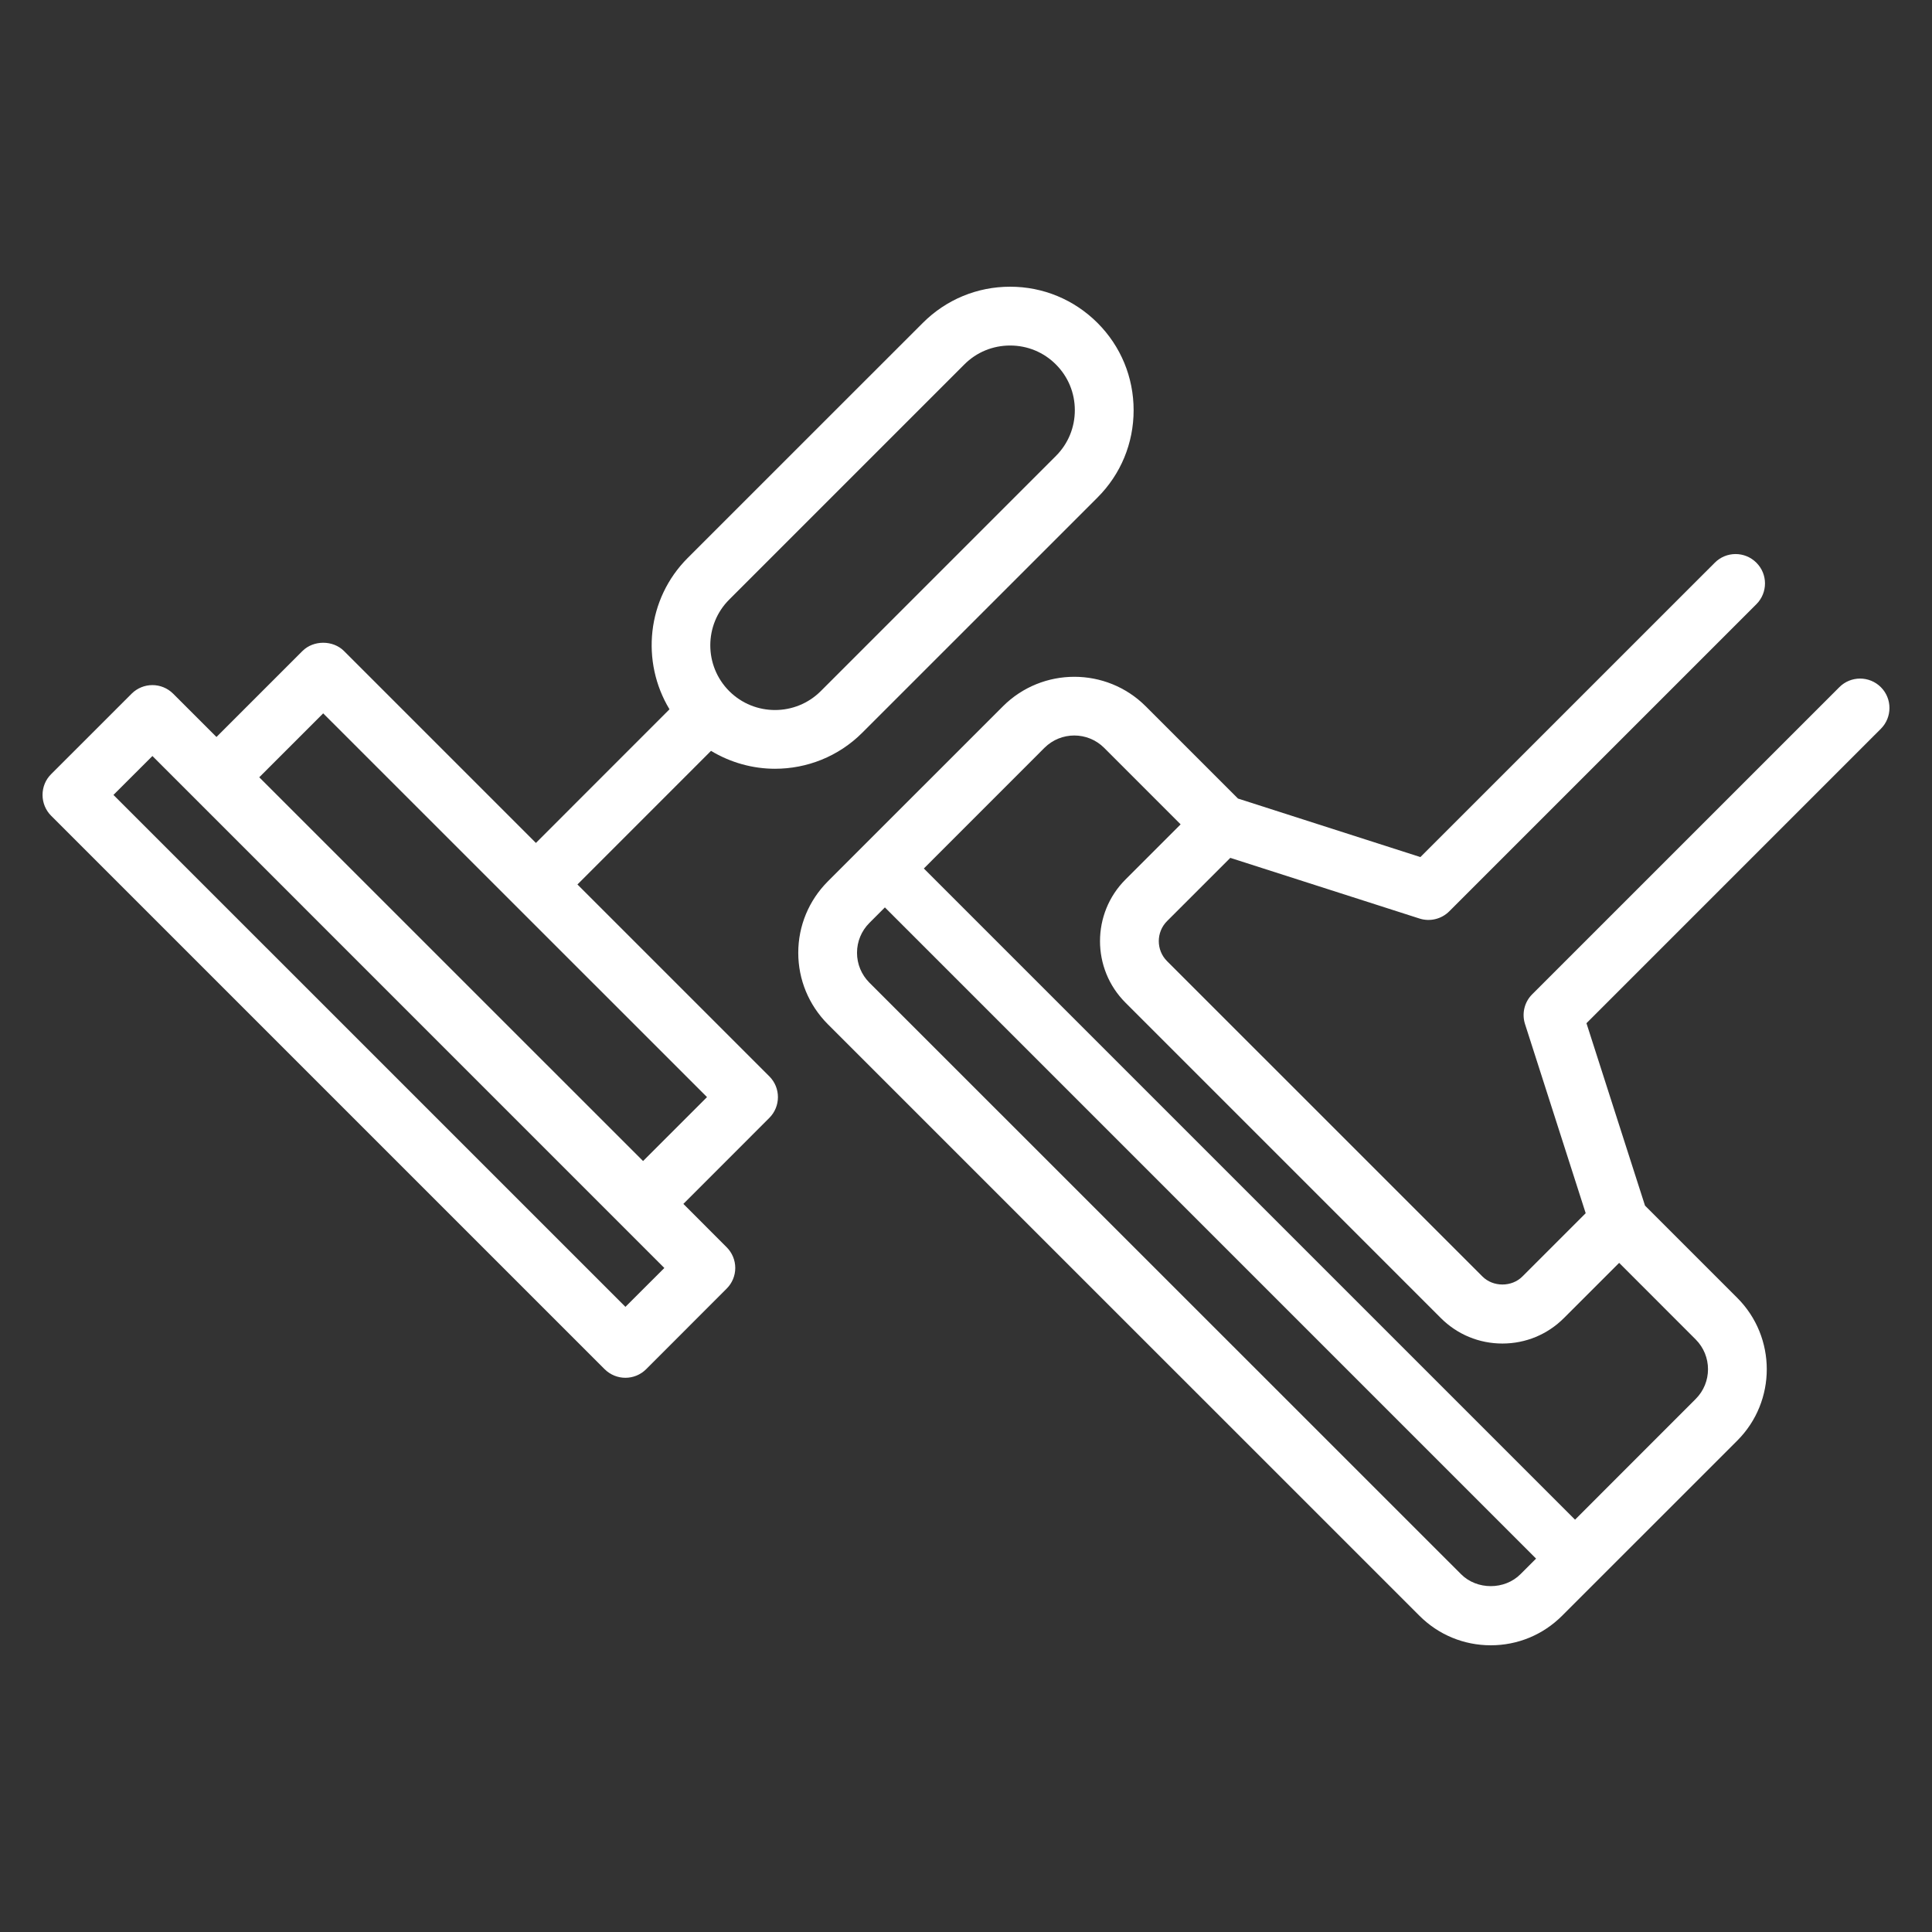 <?xml version="1.0" encoding="utf-8"?>
<!-- Generator: Adobe Illustrator 15.0.0, SVG Export Plug-In  -->
<!DOCTYPE svg PUBLIC "-//W3C//DTD SVG 1.1//EN" "http://www.w3.org/Graphics/SVG/1.1/DTD/svg11.dtd">
<svg version="1.1"
	 xmlns="http://www.w3.org/2000/svg" xmlns:xlink="http://www.w3.org/1999/xlink" xmlns:a="http://ns.adobe.com/AdobeSVGViewerExtensions/3.0/"
	 x="0px" y="0px" width="100px" height="100px" viewBox="-2.202 -14.84 100 100" enable-background="new -2.202 -14.84 100 100"
	 xml:space="preserve">
<rect x="-2.202" y="-14.84" width="100" height="100" fill="#333333" stroke="none"/>
<defs>
</defs>
<path fill="#FFFFFF" d="M95.152,20.729c-0.595-0.595-1.559-0.595-2.151,0L77.104,36.625c-0.404,0.402-0.545,0.997-0.372,1.538
	l3.141,9.792l-3.276,3.276c-0.551,0.554-1.518,0.554-2.07-0.002l-16.322-16.32c-0.571-0.57-0.571-1.503,0-2.073l3.273-3.273
	l9.795,3.141c0.541,0.173,1.136,0.029,1.541-0.376l15.893-15.893c0.596-0.595,0.596-1.56,0-2.151c-0.594-0.595-1.557-0.595-2.15,0
	l-15.24,15.238l-9.441-3.029l-4.776-4.776c-2.037-2.035-5.351-2.035-7.389,0l-9.066,9.065c-0.982,0.987-1.529,2.301-1.529,3.695
	c0,1.395,0.547,2.706,1.529,3.695l30.622,30.618c0.985,0.987,2.3,1.53,3.694,1.53s2.705-0.543,3.692-1.53l9.066-9.065
	c2.036-2.035,2.036-5.349,0-7.387l-4.776-4.776l-3.03-9.441l15.241-15.242C95.744,22.286,95.744,21.321,95.152,20.729z M76.5,66.637
	c-0.821,0.828-2.26,0.828-3.081,0L42.795,36.02c-0.411-0.414-0.638-0.962-0.638-1.544c0-0.583,0.227-1.129,0.638-1.543l0.805-0.806
	l33.705,33.706L76.5,66.637z M81.605,50.526l3.96,3.962c0.852,0.852,0.852,2.236,0,3.084l-6.243,6.246L45.616,30.113l6.243-6.246
	c0.428-0.425,0.985-0.638,1.544-0.638c0.56,0,1.116,0.213,1.544,0.638l3.96,3.962l-2.854,2.854c-1.757,1.757-1.759,4.62,0,6.376
	l16.319,16.32c0.853,0.854,1.986,1.322,3.189,1.322s2.338-0.467,3.189-1.322L81.605,50.526z"/>
<path fill="#FFFFFF" d="M37.913,24.951c1.636,0,3.272-0.621,4.519-1.868l12.172-12.171c1.206-1.205,1.87-2.811,1.87-4.519
	c0-1.708-0.664-3.313-1.87-4.519C53.393,0.665,51.787,0,50.082,0c-1.706,0-3.311,0.665-4.52,1.874L33.391,14.042
	c-2.119,2.12-2.427,5.371-0.94,7.831l-6.914,6.917l-9.933-9.933c-0.57-0.571-1.582-0.571-2.152,0l-4.45,4.449l-2.241-2.24
	c-0.592-0.592-1.555-0.595-2.151,0l-4.166,4.165C0.158,25.513,0,25.899,0,26.305c0,0.402,0.158,0.79,0.442,1.075l28.65,28.648
	c0.299,0.297,0.688,0.446,1.077,0.446c0.389,0,0.778-0.149,1.075-0.446l4.162-4.166c0.287-0.283,0.449-0.67,0.449-1.072
	c0-0.406-0.162-0.792-0.449-1.076l-2.237-2.241l4.449-4.451c0.594-0.595,0.594-1.558,0-2.151l-9.932-9.931l6.914-6.916
	C35.618,24.637,36.764,24.951,37.913,24.951z M30.17,52.802L3.67,26.305l2.017-2.014l26.497,26.5L30.17,52.802z M34.393,41.946
	l-3.31,3.309L11.217,25.392l3.309-3.309L34.393,41.946z M35.543,16.193L47.711,4.025c0.633-0.636,1.476-0.981,2.371-0.981
	c0.895,0,1.738,0.345,2.37,0.981c0.633,0.632,0.979,1.473,0.979,2.367c0,0.895-0.346,1.735-0.979,2.368L40.281,20.932
	c-1.307,1.305-3.43,1.305-4.738,0C34.236,19.624,34.236,17.499,35.543,16.193z"/>
</svg>
